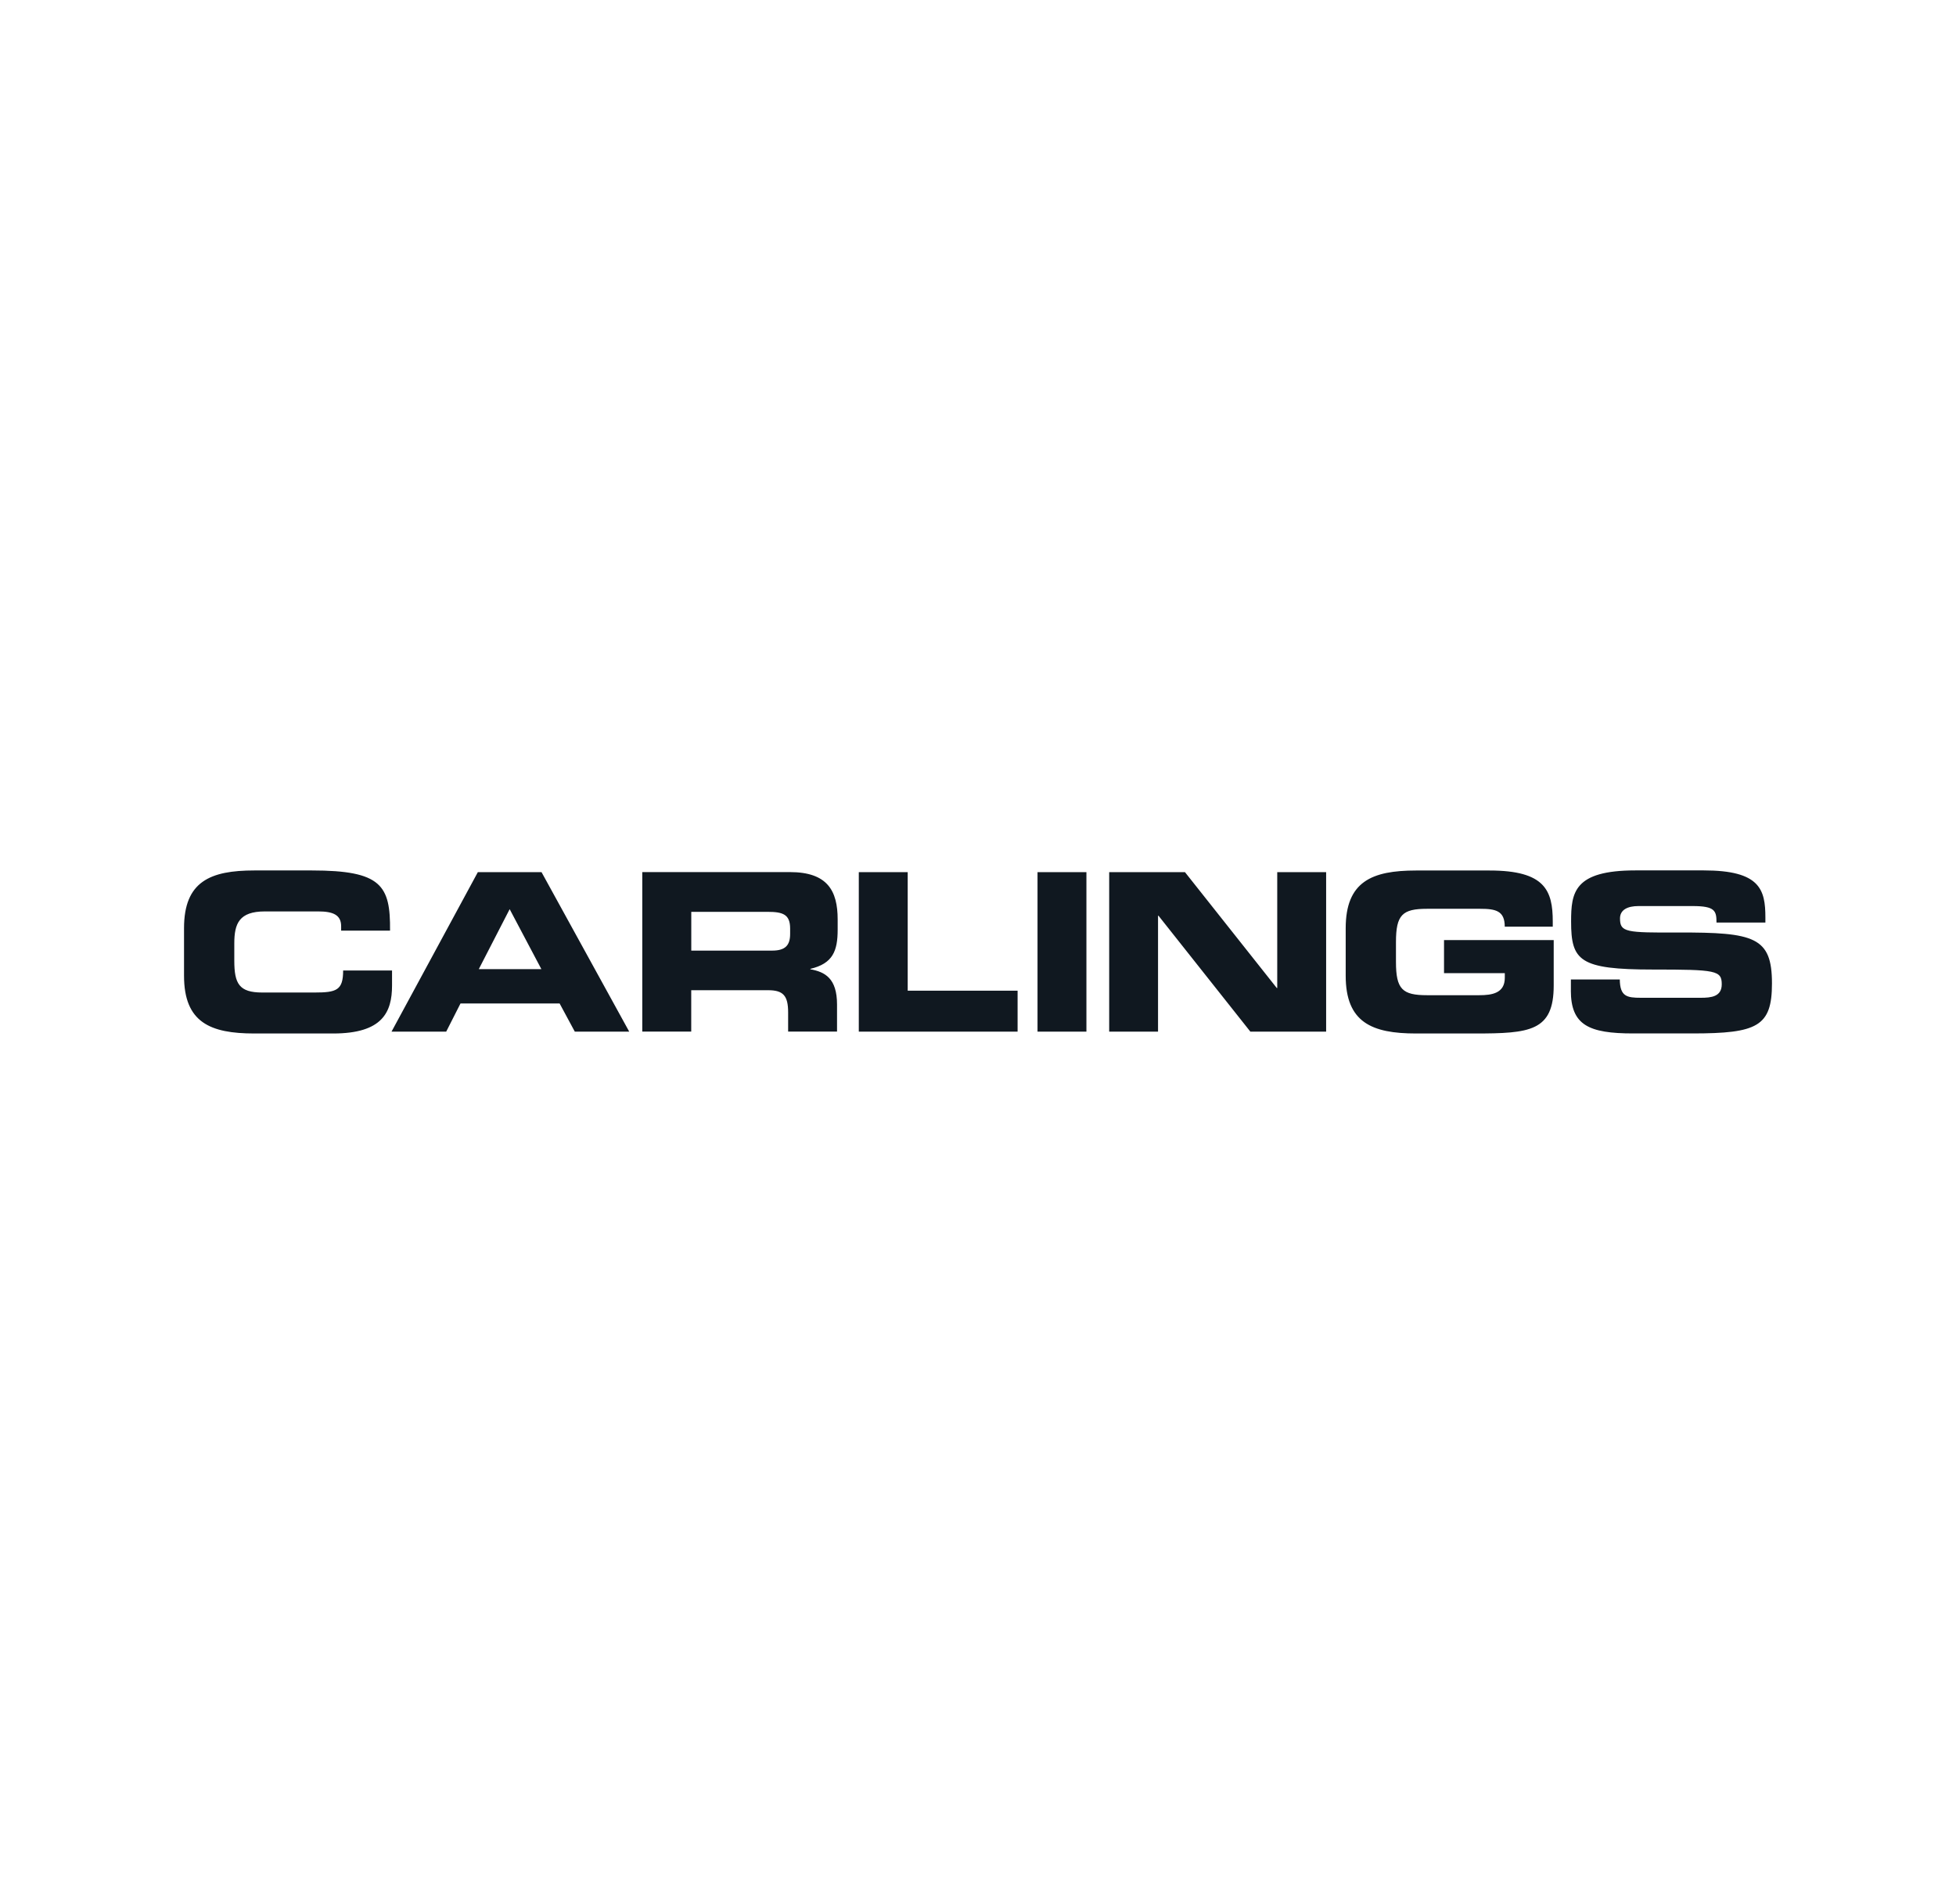 <?xml version="1.0" encoding="UTF-8"?>
<svg id="Laag_1" data-name="Laag 1" xmlns="http://www.w3.org/2000/svg" viewBox="0 0 372 362">
  <defs>
    <style>
      .cls-1 {
        fill: #101820;
      }
    </style>
  </defs>
  <path class="cls-1" d="M298.75,188.33c0,6.58,3.39,8.17,11.85,8.17h11.27c12.36,0,15.13-1.34,15.13-9.51,0-8.84-3.35-9.72-17.8-9.68-9.97.04-11.1-.04-11.1-2.68,0-1.63,1.42-2.35,3.52-2.35h10.3c4.27,0,4.53.92,4.53,3.14h9.3v-.96c0-5.32-1.01-8.96-11.73-8.96h-12.99c-11.73,0-12.23,4.23-12.23,9.72,0,7.46,1.59,9.13,15.58,9.13,11.98,0,13.07.17,13.07,2.81,0,2.35-2.01,2.56-3.98,2.56h-11.39c-2.68,0-3.98-.25-4.02-3.48h-9.3v2.09h0ZM255.93,185.53c0,8.88,4.99,10.98,13.37,10.98h11.19c10.47,0,15-.42,15-9.13v-8.63h-20.86v6.29h11.56v.88c0,2.93-2.43,3.31-4.86,3.31h-9.93c-4.69,0-5.91-1.13-5.91-6.33v-3.77c0-5.19,1.22-6.33,5.91-6.33h10.09c2.98,0,4.69.38,4.69,3.4h9.13v-.96c0-5.91-1.46-9.72-12.02-9.72h-13.99c-8.38,0-13.37,2.09-13.37,10.98v9.05h0ZM210.94,196.16h9.3v-22.04h.09l17.47,22.04h14.41v-30.33h-9.3v22.04h-.08l-17.47-22.04h-14.41v30.33ZM197.32,196.16h9.3v-30.33h-9.3v30.33ZM163.33,196.16h30.2v-7.79h-20.9v-22.54h-9.3v30.33ZM131.46,196.16v-7.88h14.62c2.89,0,3.81,1.05,3.81,4.23v3.64h9.3v-5.15c0-4.99-2.3-6.2-5.07-6.7v-.08c4.27-1.01,5.19-3.4,5.19-7.46v-1.93c0-5.45-1.93-9.01-9.09-9.01h-28.07v30.33h9.3ZM131.46,173.38h14.54c2.93,0,4.27.5,4.27,3.18v1.01c0,2.18-.92,3.18-3.43,3.18h-15.37v-7.38h0ZM96.93,172.87l6.03,11.4h-11.9l5.87-11.4ZM74.47,196.16h10.39l2.72-5.36h18.85l2.89,5.36h10.35l-16.68-30.33h-12.11l-16.42,30.33ZM35,185.53c0,8.88,4.99,10.98,13.37,10.98h15c9.34,0,11.19-4.02,11.19-9.13v-2.85h-9.3c0,3.77-1.26,4.19-5.45,4.19h-9.93c-4.4,0-5.32-1.67-5.32-6.07v-3.27c0-3.77.92-6.08,5.82-6.08h10.14c2.77,0,4.36.63,4.36,2.81v.84h9.3c.08-8.59-1.63-11.44-14.87-11.44h-10.94c-8.38,0-13.37,2.09-13.37,10.98v9.04h0Z"/>
</svg>
